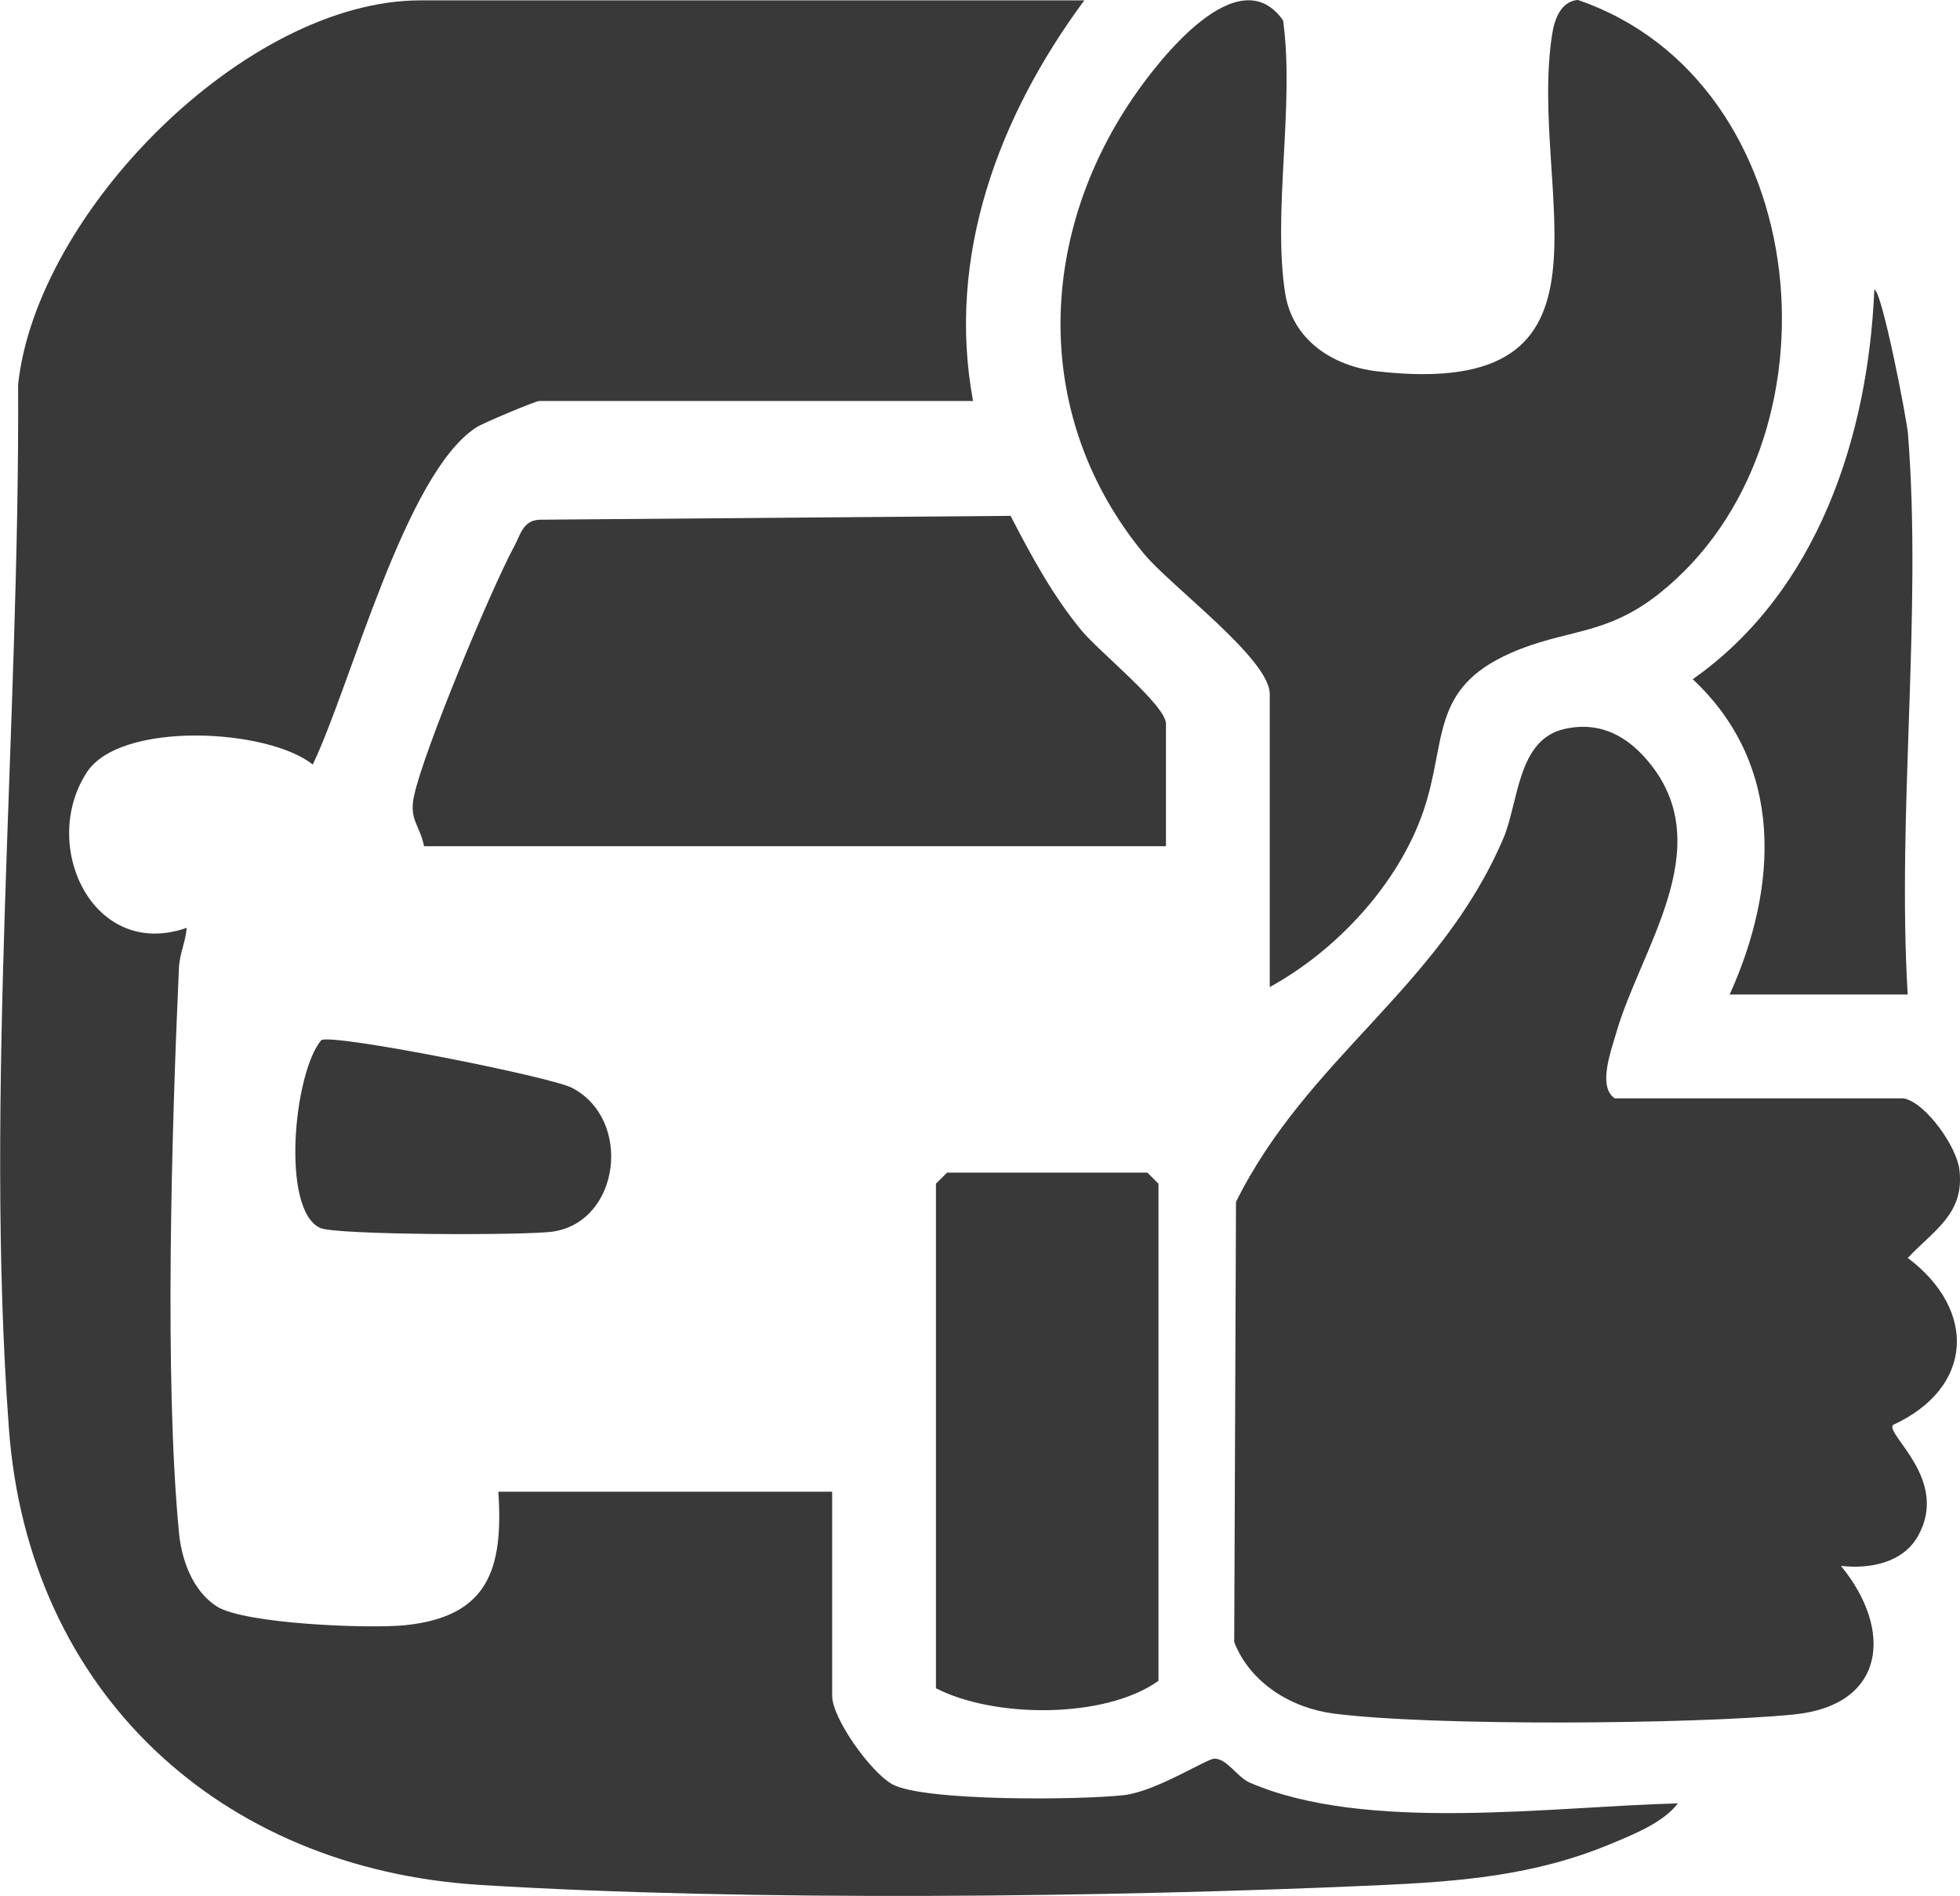 <?xml version="1.0" encoding="UTF-8"?>
<svg id="a" data-name="Layer 1" xmlns="http://www.w3.org/2000/svg" viewBox="0 0 264.22 255.53">
  <defs>
    <style>
      .b {
        fill: #393939;
      }
    </style>
  </defs>
  <path class="b" d="M146.17.05c-11.5,15.55-18.62,34.39-15,54h-58.5c-.46,0-7.51,2.94-8.45,3.55-9.63,6.21-16.89,34.69-22.06,45.45-6.07-4.87-25.91-5.91-30.45,1.04-6.43,9.84.81,25.39,13.46,20.97-.14,1.9-.96,3.42-1.05,5.44-.96,21.43-1.99,55.33.01,76.11.36,3.7,1.85,7.82,5.09,9.91,3.69,2.37,20.55,3.04,25.45,2.53,11.11-1.17,13.21-7.5,12.51-17.99h45v27.5c0,3.08,5.21,10.31,8.08,11.92,4.22,2.36,25.62,2.14,31.31,1.47,4.29-.51,11.13-4.91,12.13-4.91,1.74,0,3.05,2.48,4.77,3.23,15.66,6.79,40.75,3.22,57.71,2.8-1.92,2.59-6.12,4.24-9.03,5.46-10.29,4.29-20.34,5.08-31.42,5.58-36.57,1.63-84.71,2.2-121.03-.05-35.05-2.17-60.87-25.98-63.5-61.5-3.33-45.05,1.48-95.39,1.24-140.74C4.94,28.59,33.12.05,56.67.05h89.5Z"/>
  <path class="b" d="M256.67,148.05c3.01.65,7.1,6.52,7.47,9.6.72,5.94-3.42,8.14-6.96,11.9,9.36,7.05,8.89,17.52-2.01,22.52-.94,1.35,7.6,7.35,3.42,14.91-2.05,3.7-6.56,4.52-10.42,4.08,7.06,8.58,6.12,18.83-6.45,20.04-13.62,1.32-48.74,1.58-61.97-.14-5.67-.74-11.21-4.1-13.37-9.63l.24-59.33c9.64-19.42,27.4-28.84,36.03-48.97,2.08-4.86,1.87-13.33,8.23-14.77,4.96-1.12,8.73,1.06,11.71,4.86,8.93,11.39-1.48,24.83-4.72,36.12-.72,2.5-2.5,7.23-.2,8.8h39Z"/>
  <path class="b" d="M171.17,133.05v-39.5c0-4.75-13.37-14.53-17.02-18.98-14.92-18.17-14.44-42.33-1.39-61.43,3.66-5.36,14.26-18.83,20.21-10.39,1.57,11.39-1.43,25.73.27,36.73.98,6.34,6.41,9.88,12.43,10.57,34.87,3.97,20.24-24.08,23.57-45.44.31-2,1.16-4.41,3.45-4.62,32.2,11,36.54,59.75,10.96,80.03-7.25,5.75-12.6,4.73-20,8-10.95,4.83-8.56,11.91-11.75,21.25-3.36,9.85-11.68,18.81-20.73,23.77Z"/>
  <path class="b" d="M57.17,114.05c-.64-2.96-2.04-3.57-1.36-6.76,1.27-5.99,10.35-27.82,13.49-33.61.86-1.58,1.17-3.49,3.37-3.63l63.56-.52c2.82,5.43,5.63,10.67,9.55,15.43,2.4,2.91,11.4,10.1,11.4,12.6v16.5H57.17Z"/>
  <path class="b" d="M127.67,158.05h27l1.5,1.5v67c-7.27,5.19-22.25,5.02-30,1v-68l1.5-1.5Z"/>
  <path class="b" d="M257.17,134.05h-24c6.53-14.46,7.46-30.88-4.98-42.5,16.82-11.81,23.65-32.69,24.48-52.51,1,0,4.37,17.38,4.54,19.47,1.91,24.27-1.5,51.01-.04,75.54Z"/>
  <path class="b" d="M43.31,140.2c1.45-.93,30.88,4.92,33.79,6.42,8.17,4.23,6.53,17.95-2.49,19.37-3.48.55-29.25.49-31.42-.47-5.35-2.36-3.61-20.89.12-25.33Z"/>
</svg>